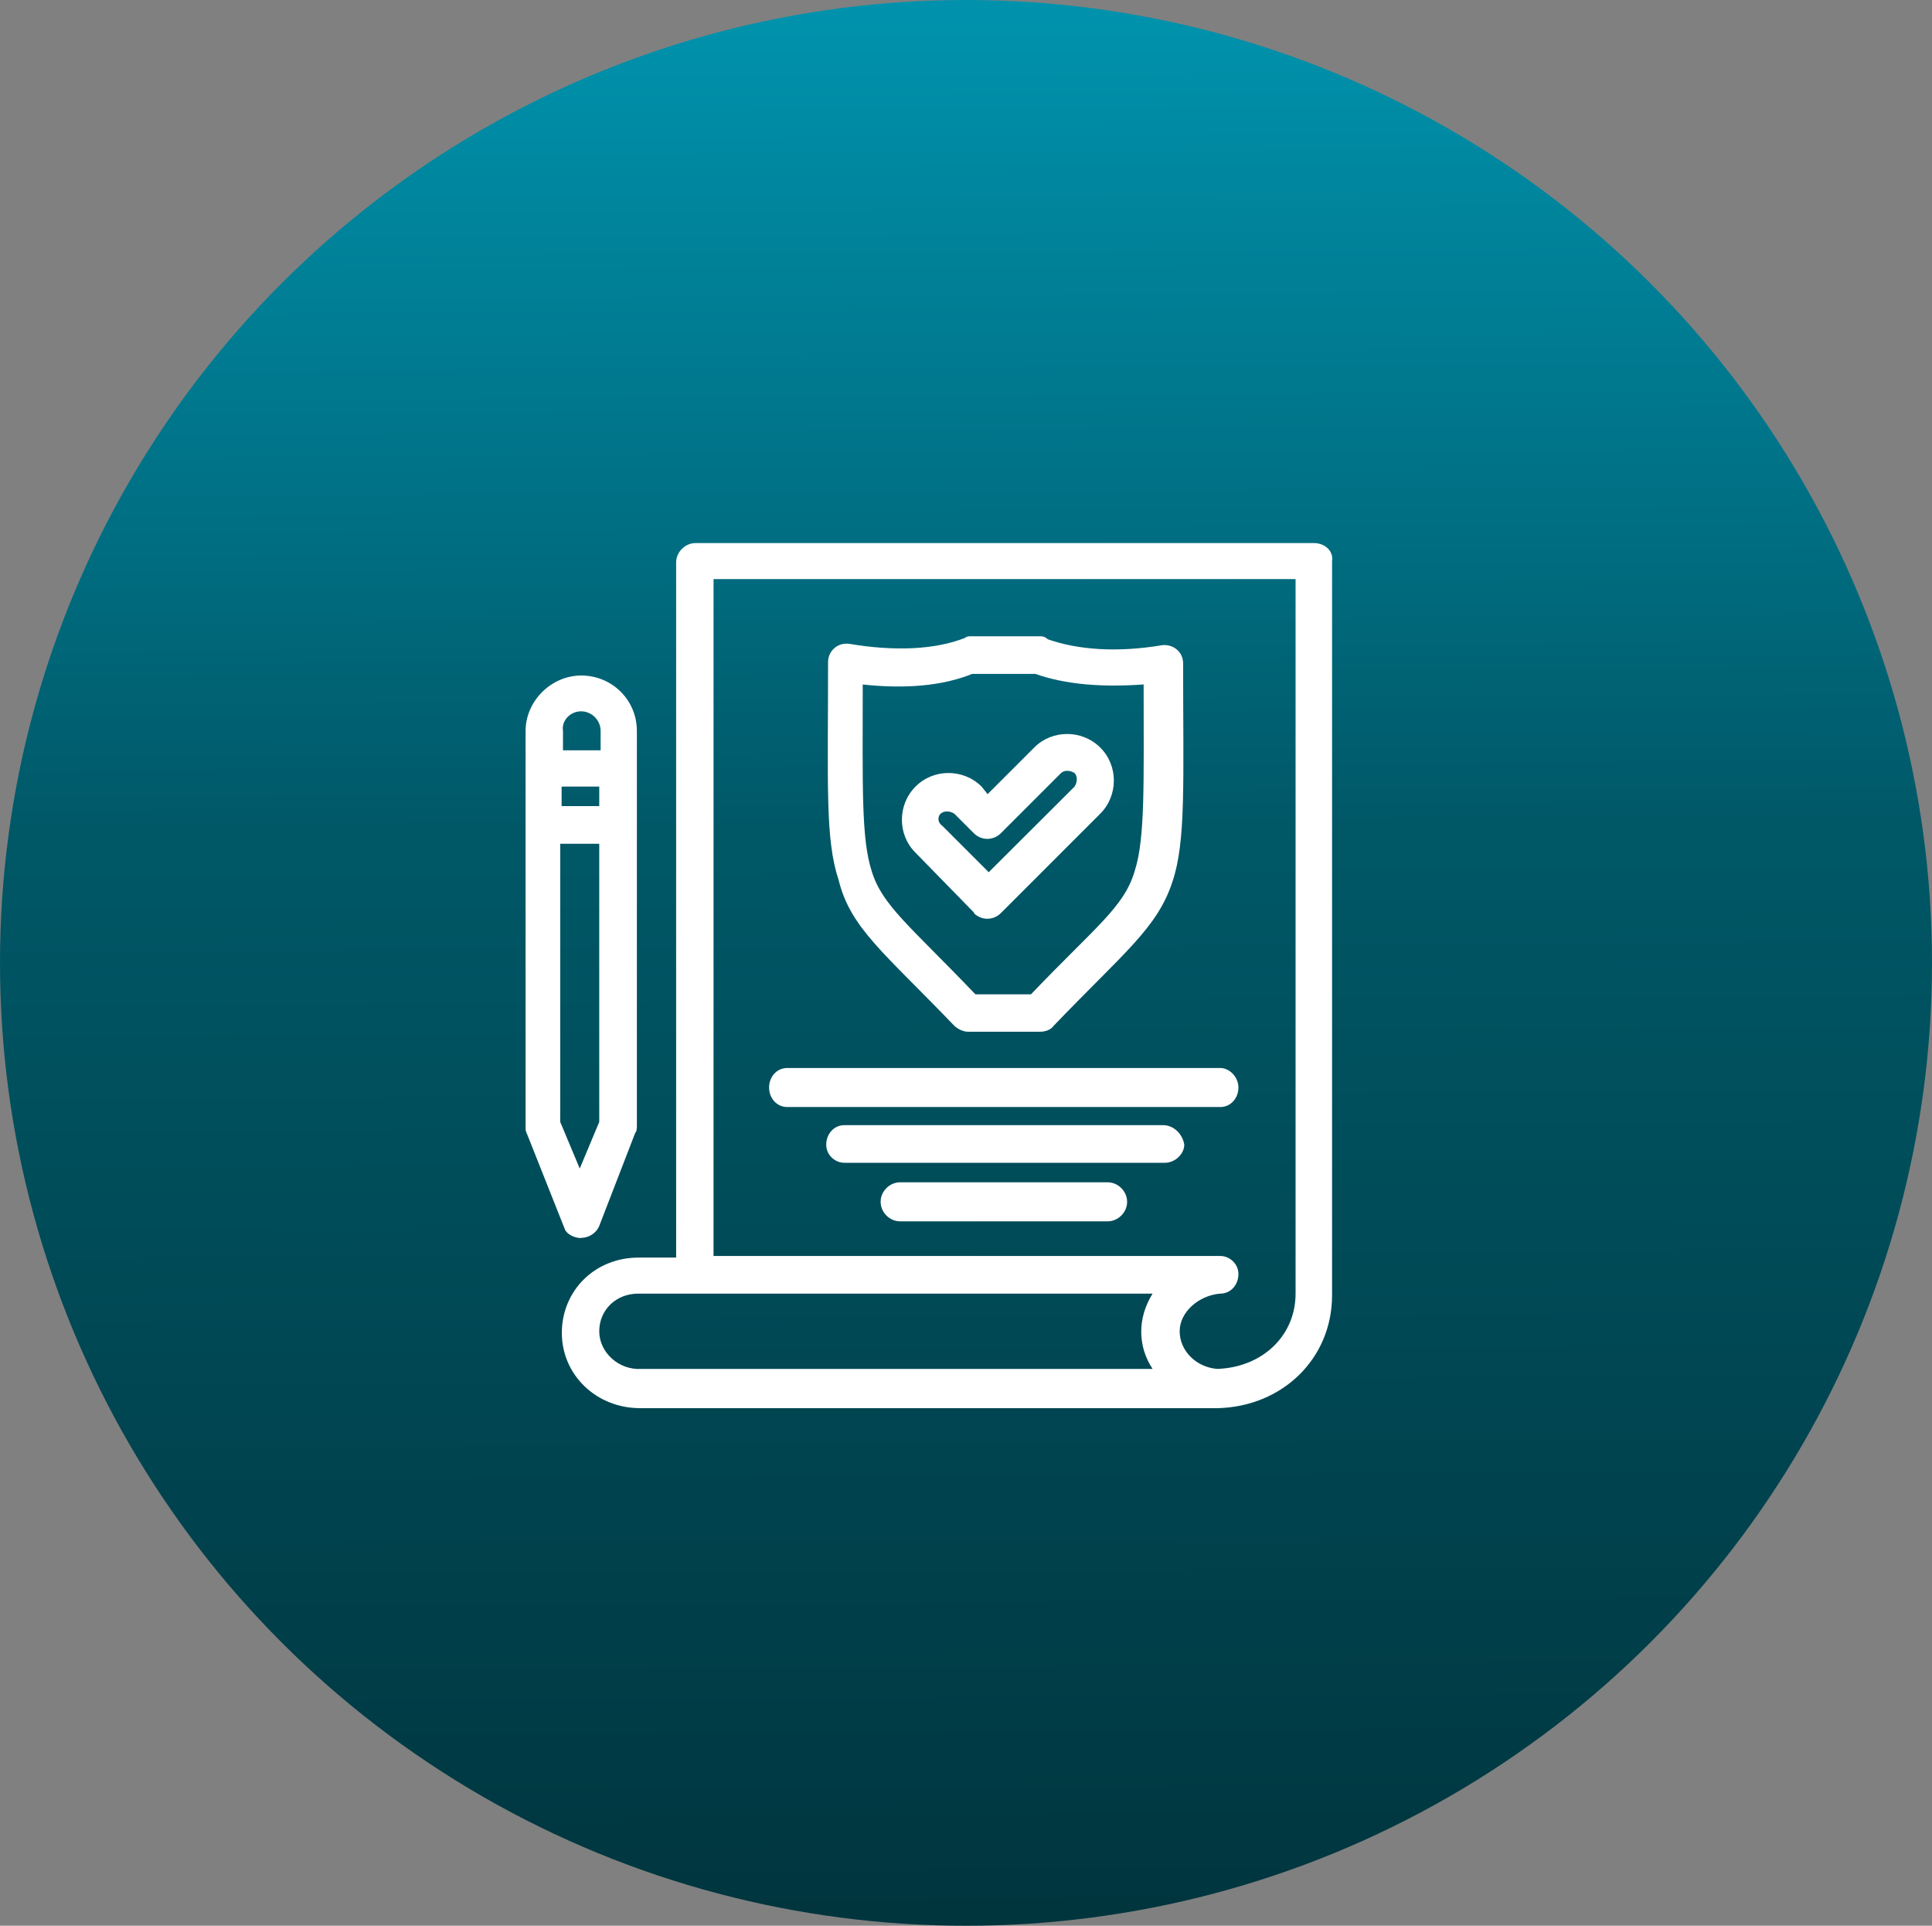 <?xml version="1.0" encoding="UTF-8"?> <svg xmlns="http://www.w3.org/2000/svg" xmlns:xlink="http://www.w3.org/1999/xlink" id="uuid-ba2c5265-34a6-4fed-8580-e5e72d8e6147" viewBox="0 0 84.18 83.9"><rect x="0" y="0" width="84.18" height="83.9" fill="#808080" stroke="none"/><defs><style>.uuid-604fdb42-86b6-4d55-a691-1a954177ac5a{fill:#fff;}.uuid-8a98fe8a-ce58-44d1-bc25-dbfa82c6002c{fill:url(#uuid-0fb97a79-fabd-4fc4-92d8-77a1f80bf5af);}</style><linearGradient id="uuid-0fb97a79-fabd-4fc4-92d8-77a1f80bf5af" x1="41.72" y1="-1801.74" x2="42.39" y2="-1923.21" gradientTransform="translate(0 -1827.74) scale(1 -1)" gradientUnits="userSpaceOnUse"><stop offset="0" stop-color="#00aecd"></stop><stop offset=".09" stop-color="#00a6c3"></stop><stop offset=".23" stop-color="#0090aa"></stop><stop offset=".41" stop-color="#006d81"></stop><stop offset=".51" stop-color="#005867"></stop><stop offset=".84" stop-color="#003b45"></stop><stop offset=".99" stop-color="#002c33"></stop></linearGradient></defs><g id="uuid-05e0cb85-1646-441e-a65c-8d5696f75c11"><g id="uuid-9dc9f1f4-06c8-4136-a97b-76125ee4013e"><g id="uuid-d817bb42-9296-4b60-a25d-99f532f1e61d"><g id="uuid-0a506dc3-142d-4066-bf3f-2c94ba092b3a"><g id="uuid-dbec1d1c-1ab8-4e69-88f0-0edf9148d56f"><g id="uuid-fa3576a8-5ff2-46f9-b419-03e9b29d9c5d"><ellipse class="uuid-8a98fe8a-ce58-44d1-bc25-dbfa82c6002c" cx="42.09" cy="41.95" rx="42.09" ry="41.95"></ellipse></g></g></g></g><path class="uuid-604fdb42-86b6-4d55-a691-1a954177ac5a" d="M56.45,56.36c0,1.83-1.44,3.21-3.41,3.28-.92-.07-1.64-.79-1.64-1.64s.85-1.57,1.77-1.64c.46,0,.79-.39.79-.85s-.39-.79-.79-.79h-22.08v-29.49h25.36v31.13h0ZM26.11,58c0-.92.72-1.64,1.7-1.64h22.41c-.66,1.05-.66,2.29,0,3.28h-22.28c-.98.06-1.83-.72-1.83-1.64h0ZM57.24,23.66h-26.93c-.46,0-.85.39-.85.85v30.28h-1.64c-1.9,0-3.34,1.44-3.34,3.28s1.51,3.28,3.41,3.28h25.17c2.82-.07,4.98-2.16,4.98-4.92v-31.98c.07-.46-.33-.79-.79-.79,0,0-.01,0-.01,0Z"></path><path class="uuid-604fdb42-86b6-4d55-a691-1a954177ac5a" d="M24.47,36.76h1.64v12.12l-.85,2.03-.85-2.03v-12.12h.07-.01ZM25.32,30.99c.46,0,.85.39.85.85v.85h-1.64v-.85c-.07-.46.33-.85.79-.85h0ZM24.47,34.27h1.64v.85h-1.64v-.85h0ZM25.32,53.93c.33,0,.66-.2.79-.52l1.57-4.06c.07-.07.07-.2.07-.33v-17.17c0-1.38-1.11-2.42-2.42-2.42s-2.43,1.11-2.43,2.42v17.24c0,.13,0,.2.07.33l1.64,4.13c.07.2.39.39.72.39h-.01Z"></path><path class="uuid-604fdb42-86b6-4d55-a691-1a954177ac5a" d="M40.99,35.45c.13-.13.39-.13.59,0l.85.85c.33.33.85.33,1.18,0l2.62-2.62h0c.13-.13.39-.13.59,0,.13.13.13.39,0,.59l-3.74,3.73-2.03-2.03c-.2-.13-.2-.39-.07-.52h.01ZM42.43,39.78c.33.33.85.33,1.18,0l4.33-4.33c.79-.79.79-2.1,0-2.88-.79-.79-2.1-.79-2.88,0l-2.03,2.03-.26-.33c-.79-.79-2.1-.79-2.88,0-.79.79-.79,2.1,0,2.88l2.56,2.62h-.02Z"></path><path class="uuid-604fdb42-86b6-4d55-a691-1a954177ac5a" d="M37.58,29.82c1.84.2,3.47.07,4.78-.46h2.75c1.31.46,2.88.59,4.72.46,0,4.39.07,6.68-.39,8.13-.46,1.57-1.7,2.42-4.52,5.37h-2.42c-2.88-3.01-4.06-3.87-4.52-5.37-.46-1.44-.39-3.67-.39-8.13,0,0,0,0,0,0ZM41.58,44.69c.13.13.39.26.59.26h3.15c.2,0,.46-.07.59-.26,3.08-3.21,4.52-4.26,5.18-6.29.59-1.77.46-4.33.46-9.5,0-.52-.46-.85-.92-.79-1.97.33-3.67.2-4.98-.26-.13-.13-.26-.13-.33-.13h-3.01c-.07,0-.2,0-.26.07-1.31.52-3.08.59-5.05.26-.52-.07-.92.33-.92.79,0,5.37-.13,7.73.46,9.5.52,2.1,1.97,3.15,5.05,6.36h-.01Z"></path><path class="uuid-604fdb42-86b6-4d55-a691-1a954177ac5a" d="M34.3,48.23h18.87c.46,0,.79-.39.79-.85s-.39-.85-.79-.85h-18.87c-.46,0-.79.39-.79.85s.33.85.79.85h0Z"></path><path class="uuid-604fdb42-86b6-4d55-a691-1a954177ac5a" d="M50.68,49.02h-13.89c-.46,0-.79.39-.79.85s.39.79.79.79h13.96c.46,0,.85-.39.85-.79-.07-.46-.46-.85-.92-.85h0Z"></path><path class="uuid-604fdb42-86b6-4d55-a691-1a954177ac5a" d="M48.26,51.51h-9.04c-.46,0-.85.39-.85.85s.39.85.85.85h9.04c.46,0,.85-.39.85-.85s-.39-.85-.85-.85h0Z"></path></g></g></svg> 